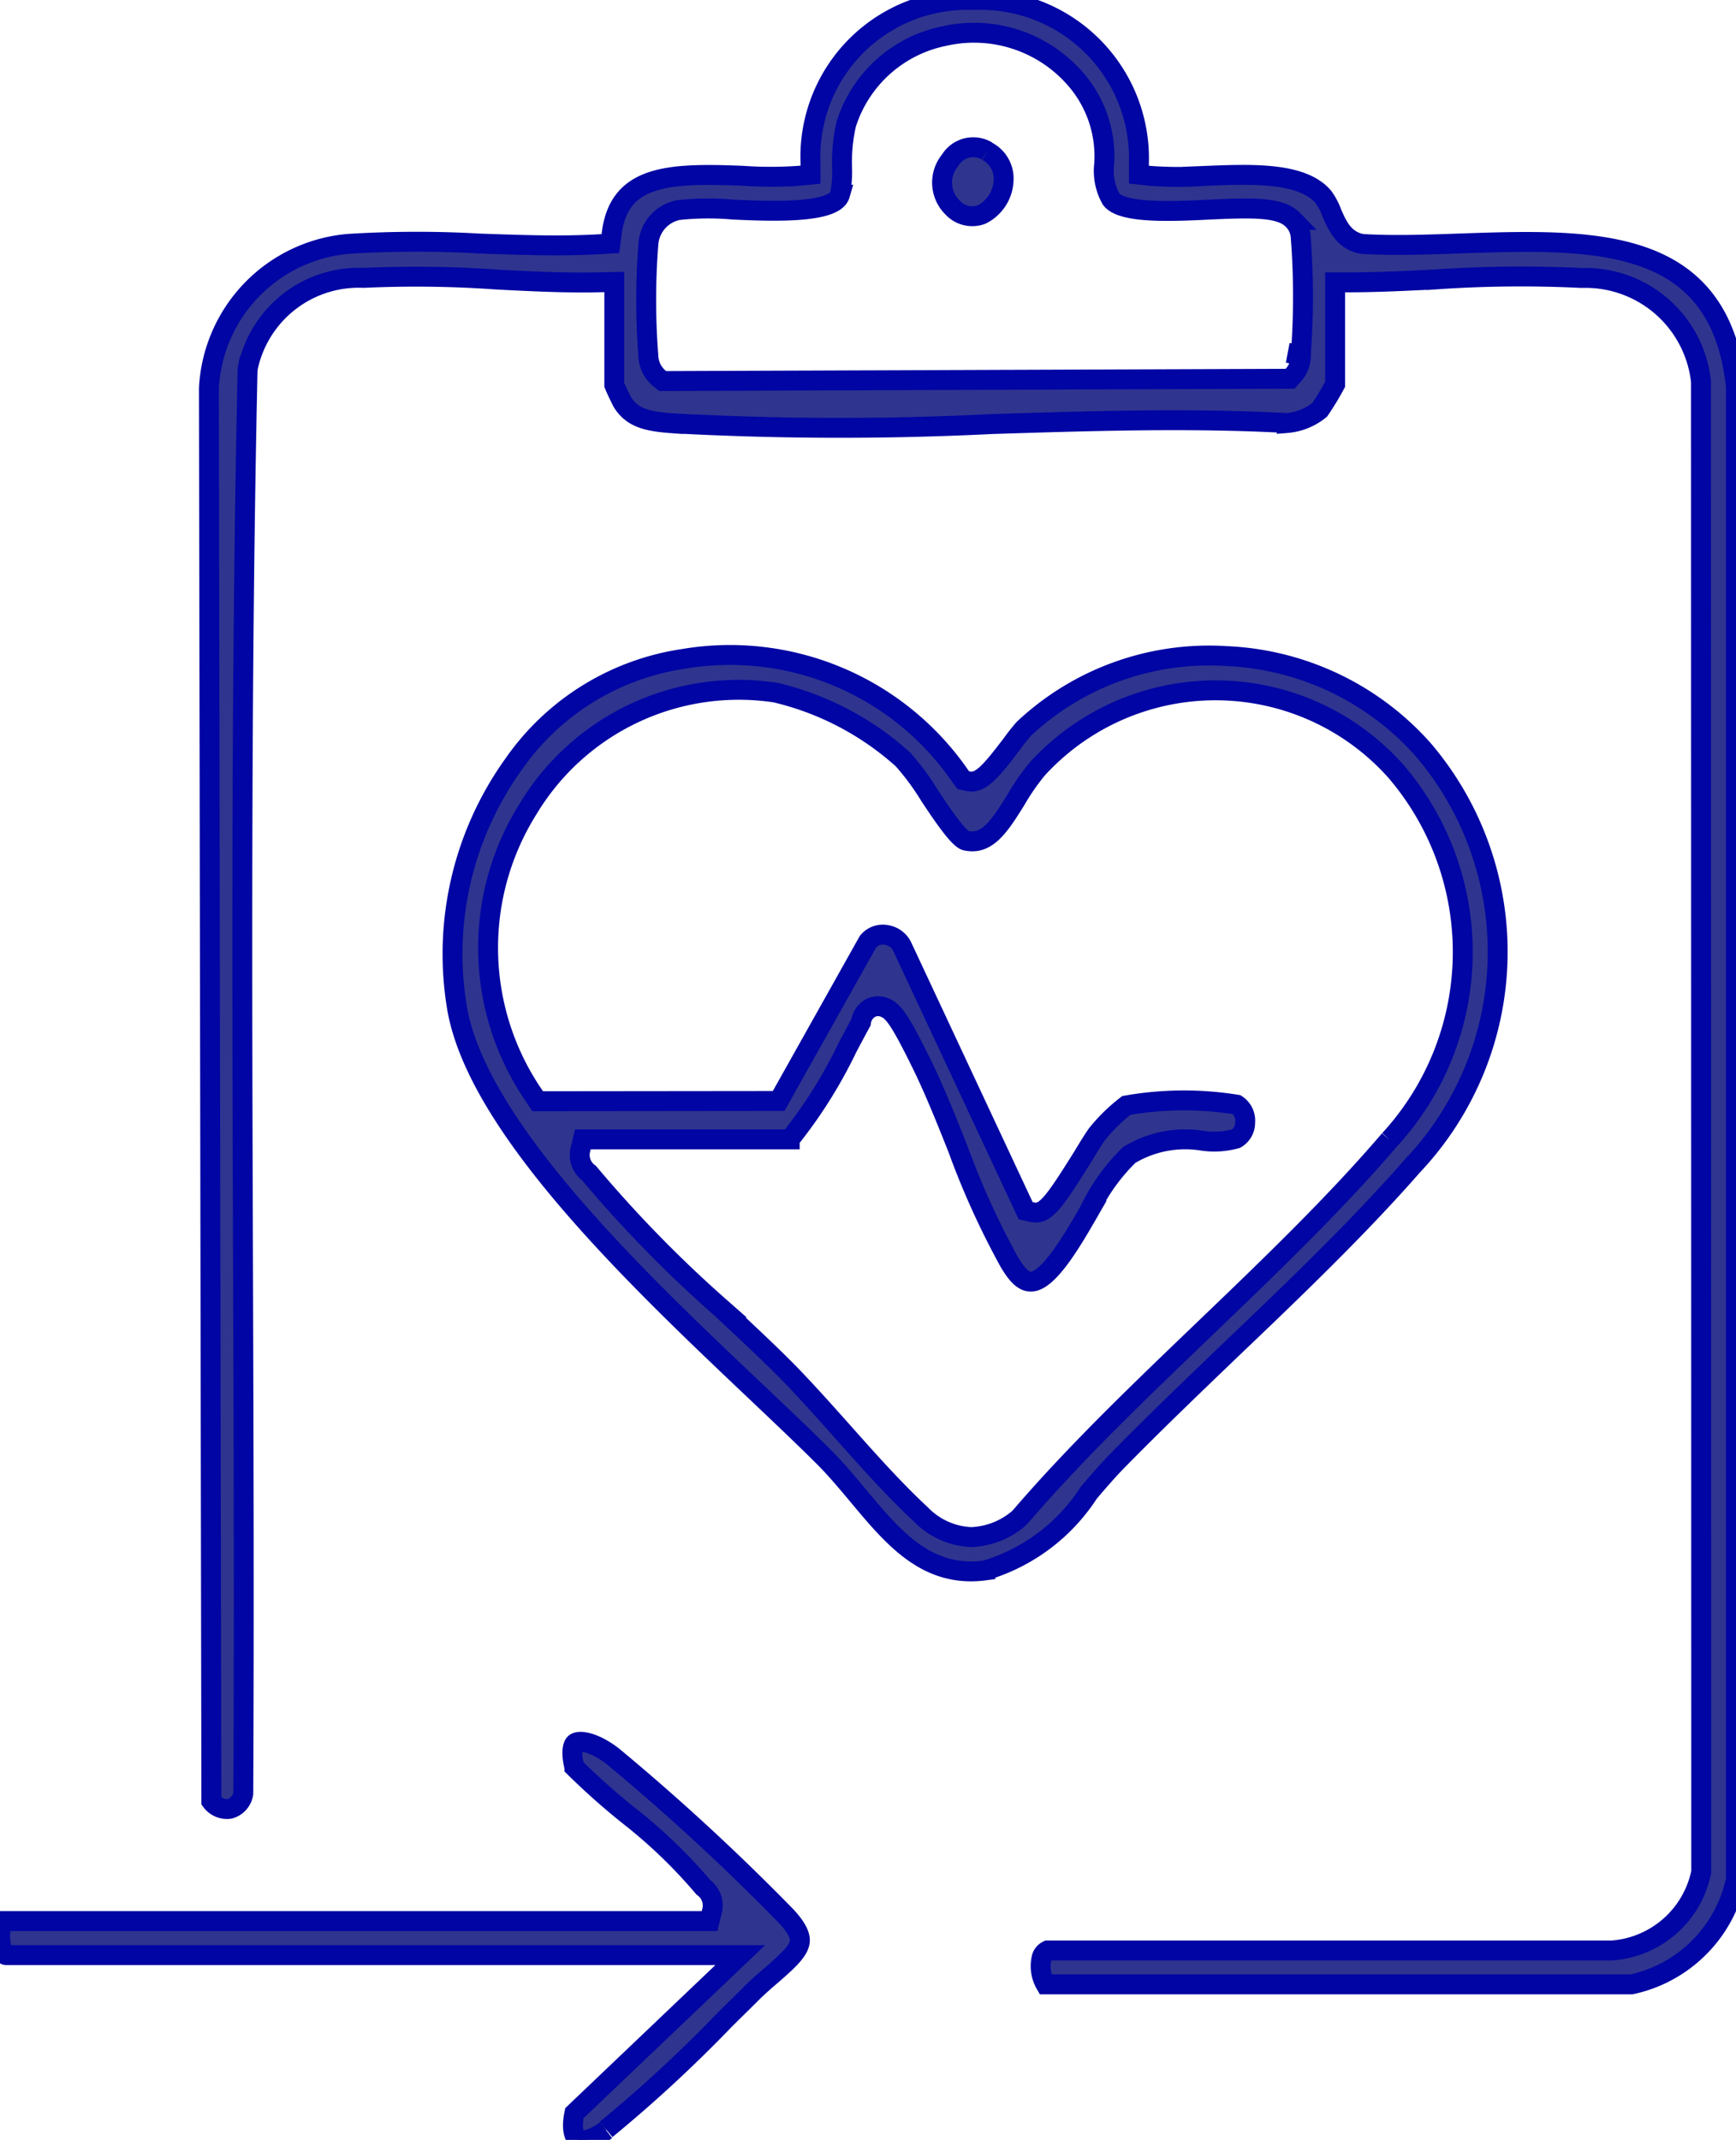 <svg id="patented01" xmlns="http://www.w3.org/2000/svg" xmlns:xlink="http://www.w3.org/1999/xlink" width="34.893" height="43" viewBox="0 0 34.893 43">
  <defs>
    <clipPath id="clip-path">
      <rect id="Rectangle_17015" data-name="Rectangle 17015" width="34.893" height="43" fill="none" stroke="#0005a3" stroke-width="0.4"/>
    </clipPath>
  </defs>
  <g id="Group_12953" data-name="Group 12953" clip-path="url(#clip-path)">
    <path id="Path_10069" data-name="Path 10069" d="M24.557,13.11a5.438,5.438,0,0,0-4.026,1.463,3.64,3.64,0,0,0-.233.294c-.451.593-.643.812-.891.759l-.095-.02-.057-.077a5.616,5.616,0,0,0-5.573-2.359,5.056,5.056,0,0,0-3.413,2.123,6.537,6.537,0,0,0-1.123,4.941c.451,2.4,3.644,5.428,5.975,7.636.517.49.992.94,1.39,1.337.241.241.467.512.685.772.714.855,1.388,1.665,2.561,1.506a3.759,3.759,0,0,0,2.08-1.563c.191-.223.376-.439.56-.627.731-.747,1.53-1.512,2.3-2.251,1.258-1.2,2.559-2.447,3.648-3.692a6.258,6.258,0,0,0,.21-8.361,5.605,5.605,0,0,0-4-1.88m3.325,9.722c-1.123,1.312-2.443,2.576-3.719,3.8s-2.586,2.475-3.705,3.78l-.039.037a1.557,1.557,0,0,1-.944.366,1.492,1.492,0,0,1-1.013-.456c-.525-.486-1.05-1.075-1.558-1.646-.363-.407-.739-.829-1.1-1.2-.394-.4-.87-.843-1.372-1.311a25.17,25.17,0,0,1-2.639-2.7.449.449,0,0,1-.173-.479l.048-.2h4.158a9.517,9.517,0,0,0,1.157-1.838c.091-.173.183-.346.276-.516a.377.377,0,0,1,.2-.29.345.345,0,0,1,.311.012c.155.074.3.3.628.954l.036.074c.267.528.522,1.164.768,1.782A16.161,16.161,0,0,0,20.244,25.3c.108.175.249.39.433.382.355-.006.847-.861,1.172-1.427a3.9,3.9,0,0,1,.8-1.118,2.17,2.17,0,0,1,1.468-.286,1.658,1.658,0,0,0,.677-.041.369.369,0,0,0,.184-.33.383.383,0,0,0-.17-.354,6.673,6.673,0,0,0-2.217.016,3.5,3.5,0,0,0-.575.558c-.05.061-.179.268-.3.47-.6.96-.763,1.179-1.028,1.115l-.122-.029L18.08,18.941a.425.425,0,0,0-.338-.228.378.378,0,0,0-.345.139l-1.795,3.2-4.844.005-.077-.115a5.248,5.248,0,0,1-.115-5.76,4.943,4.943,0,0,1,4.972-2.336A5.825,5.825,0,0,1,18.1,15.189a5.116,5.116,0,0,1,.539.731c.2.3.567.859.723.9.414.095.659-.251,1.013-.827a4.523,4.523,0,0,1,.43-.618,4.853,4.853,0,0,1,7.2.049,5.578,5.578,0,0,1-.124,7.409" transform="translate(0.049 0.071)" fill="#2f348f" stroke="#0005a3" stroke-width="0.4"/>
    <path id="Path_10070" data-name="Path 10070" d="M12.183,42.6a27.861,27.861,0,0,0,2.376-2.195c.2-.2.4-.393.565-.56.135-.131.269-.248.4-.359.294-.258.548-.481.553-.678.005-.144-.114-.336-.35-.569A45.208,45.208,0,0,0,12.314,35.1c-.369-.283-.661-.325-.749-.264-.062.042-.089.208-.02.487a14.066,14.066,0,0,0,1.058.943,10.224,10.224,0,0,1,1.534,1.469.451.451,0,0,1,.174.479l-.049.2H.043a1.088,1.088,0,0,0,0,.585c.037.1.073.1.09.1H14.878l-3.333,3.175c-.062.288-.016.468.064.522s.3.025.573-.181" transform="translate(0 0.189)" fill="#2f348f" stroke="#0005a3" stroke-width="0.4"/>
    <path id="Path_10071" data-name="Path 10071" d="M19.737,3.019a.542.542,0,0,0-.743.188.7.7,0,0,0,.048.945.537.537,0,0,0,.583.144.8.8,0,0,0,.444-.673.617.617,0,0,0-.333-.6" transform="translate(0.102 0.016)" fill="#2f348f" stroke="#0005a3" stroke-width="0.4"/>
    <path id="Path_10072" data-name="Path 10072" d="M35.739,39.92" transform="translate(0.194 0.217)" fill="#2f348f" stroke="#0005a3" stroke-width="0.4"/>
    <path id="Path_10073" data-name="Path 10073" d="M35.739,39.92" transform="translate(0.194 0.217)" fill="none" stroke="#0005a3" stroke-miterlimit="10" stroke-width="0.4"/>
    <path id="Path_10074" data-name="Path 10074" d="M34.868,37.769l0-30C34.547,4.717,32,4.8,29.308,4.893c-.691.024-1.342.046-1.954.009-.37-.069-.5-.376-.607-.621a1.31,1.31,0,0,0-.174-.327c-.428-.5-1.454-.456-2.36-.42a7.631,7.631,0,0,1-1.118,0l-.226-.025,0-.228A3.185,3.185,0,0,0,19.554,0h-.023a3.151,3.151,0,0,0-3.263,3.276V3.51l-.233.022a8.05,8.05,0,0,1-1.136,0c-1.488-.06-2.474-.014-2.626,1.15l-.027.213-.214.012c-.782.046-1.611.015-2.412-.013A22.134,22.134,0,0,0,6.984,4.9,3.071,3.071,0,0,0,4.176,7.8l.049,28.393a.39.39,0,0,0,.367.155.379.379,0,0,0,.275-.306c.018-3.5.006-7.067-.005-10.515-.02-5.935-.04-12.07.091-18.093l.013-.076A2.277,2.277,0,0,1,7.288,5.584a22.862,22.862,0,0,1,2.666.033c.693.036,1.41.073,2.105.055l.265-.006V7.735c.035.087.144.317.175.365.2.3.493.37,1,.406a61.855,61.855,0,0,0,6.422.015c1.962-.061,3.992-.127,5.92-.02a1.2,1.2,0,0,0,.661-.266,5.563,5.563,0,0,0,.311-.512V5.674h.257c.587,0,1.192-.031,1.779-.06a24.732,24.732,0,0,1,2.917-.028,2.334,2.334,0,0,1,2.4,2.081l.005,29.95-.006.028a1.976,1.976,0,0,1-1.793,1.549l-11.338,0a.221.221,0,0,0-.125.168.724.724,0,0,0,.084.513H32.768a2.732,2.732,0,0,0,2.1-2.108M26.129,7.124h0l-.257-.032.253.064a.6.6,0,0,1-.143.371l-.076.084L13.3,7.657,13.226,7.6a.607.607,0,0,1-.217-.45,14.273,14.273,0,0,1,0-2.242.748.748,0,0,1,.6-.686,5.668,5.668,0,0,1,1.11-.01c.709.032,2.028.09,2.141-.3a2.389,2.389,0,0,0,.042-.555,3.451,3.451,0,0,1,.083-.86A2.606,2.606,0,0,1,18.952.726a2.7,2.7,0,0,1,2.656.878,2.359,2.359,0,0,1,.562,1.7,1.149,1.149,0,0,0,.142.7c.225.29,1.224.244,1.953.209.915-.042,1.447-.053,1.7.206a.534.534,0,0,1,.157.366,15.277,15.277,0,0,1,0,2.34" transform="translate(0.023 0)" fill="#2f348f" stroke="#0005a3" stroke-width="0.4"/>
  </g>
</svg>
